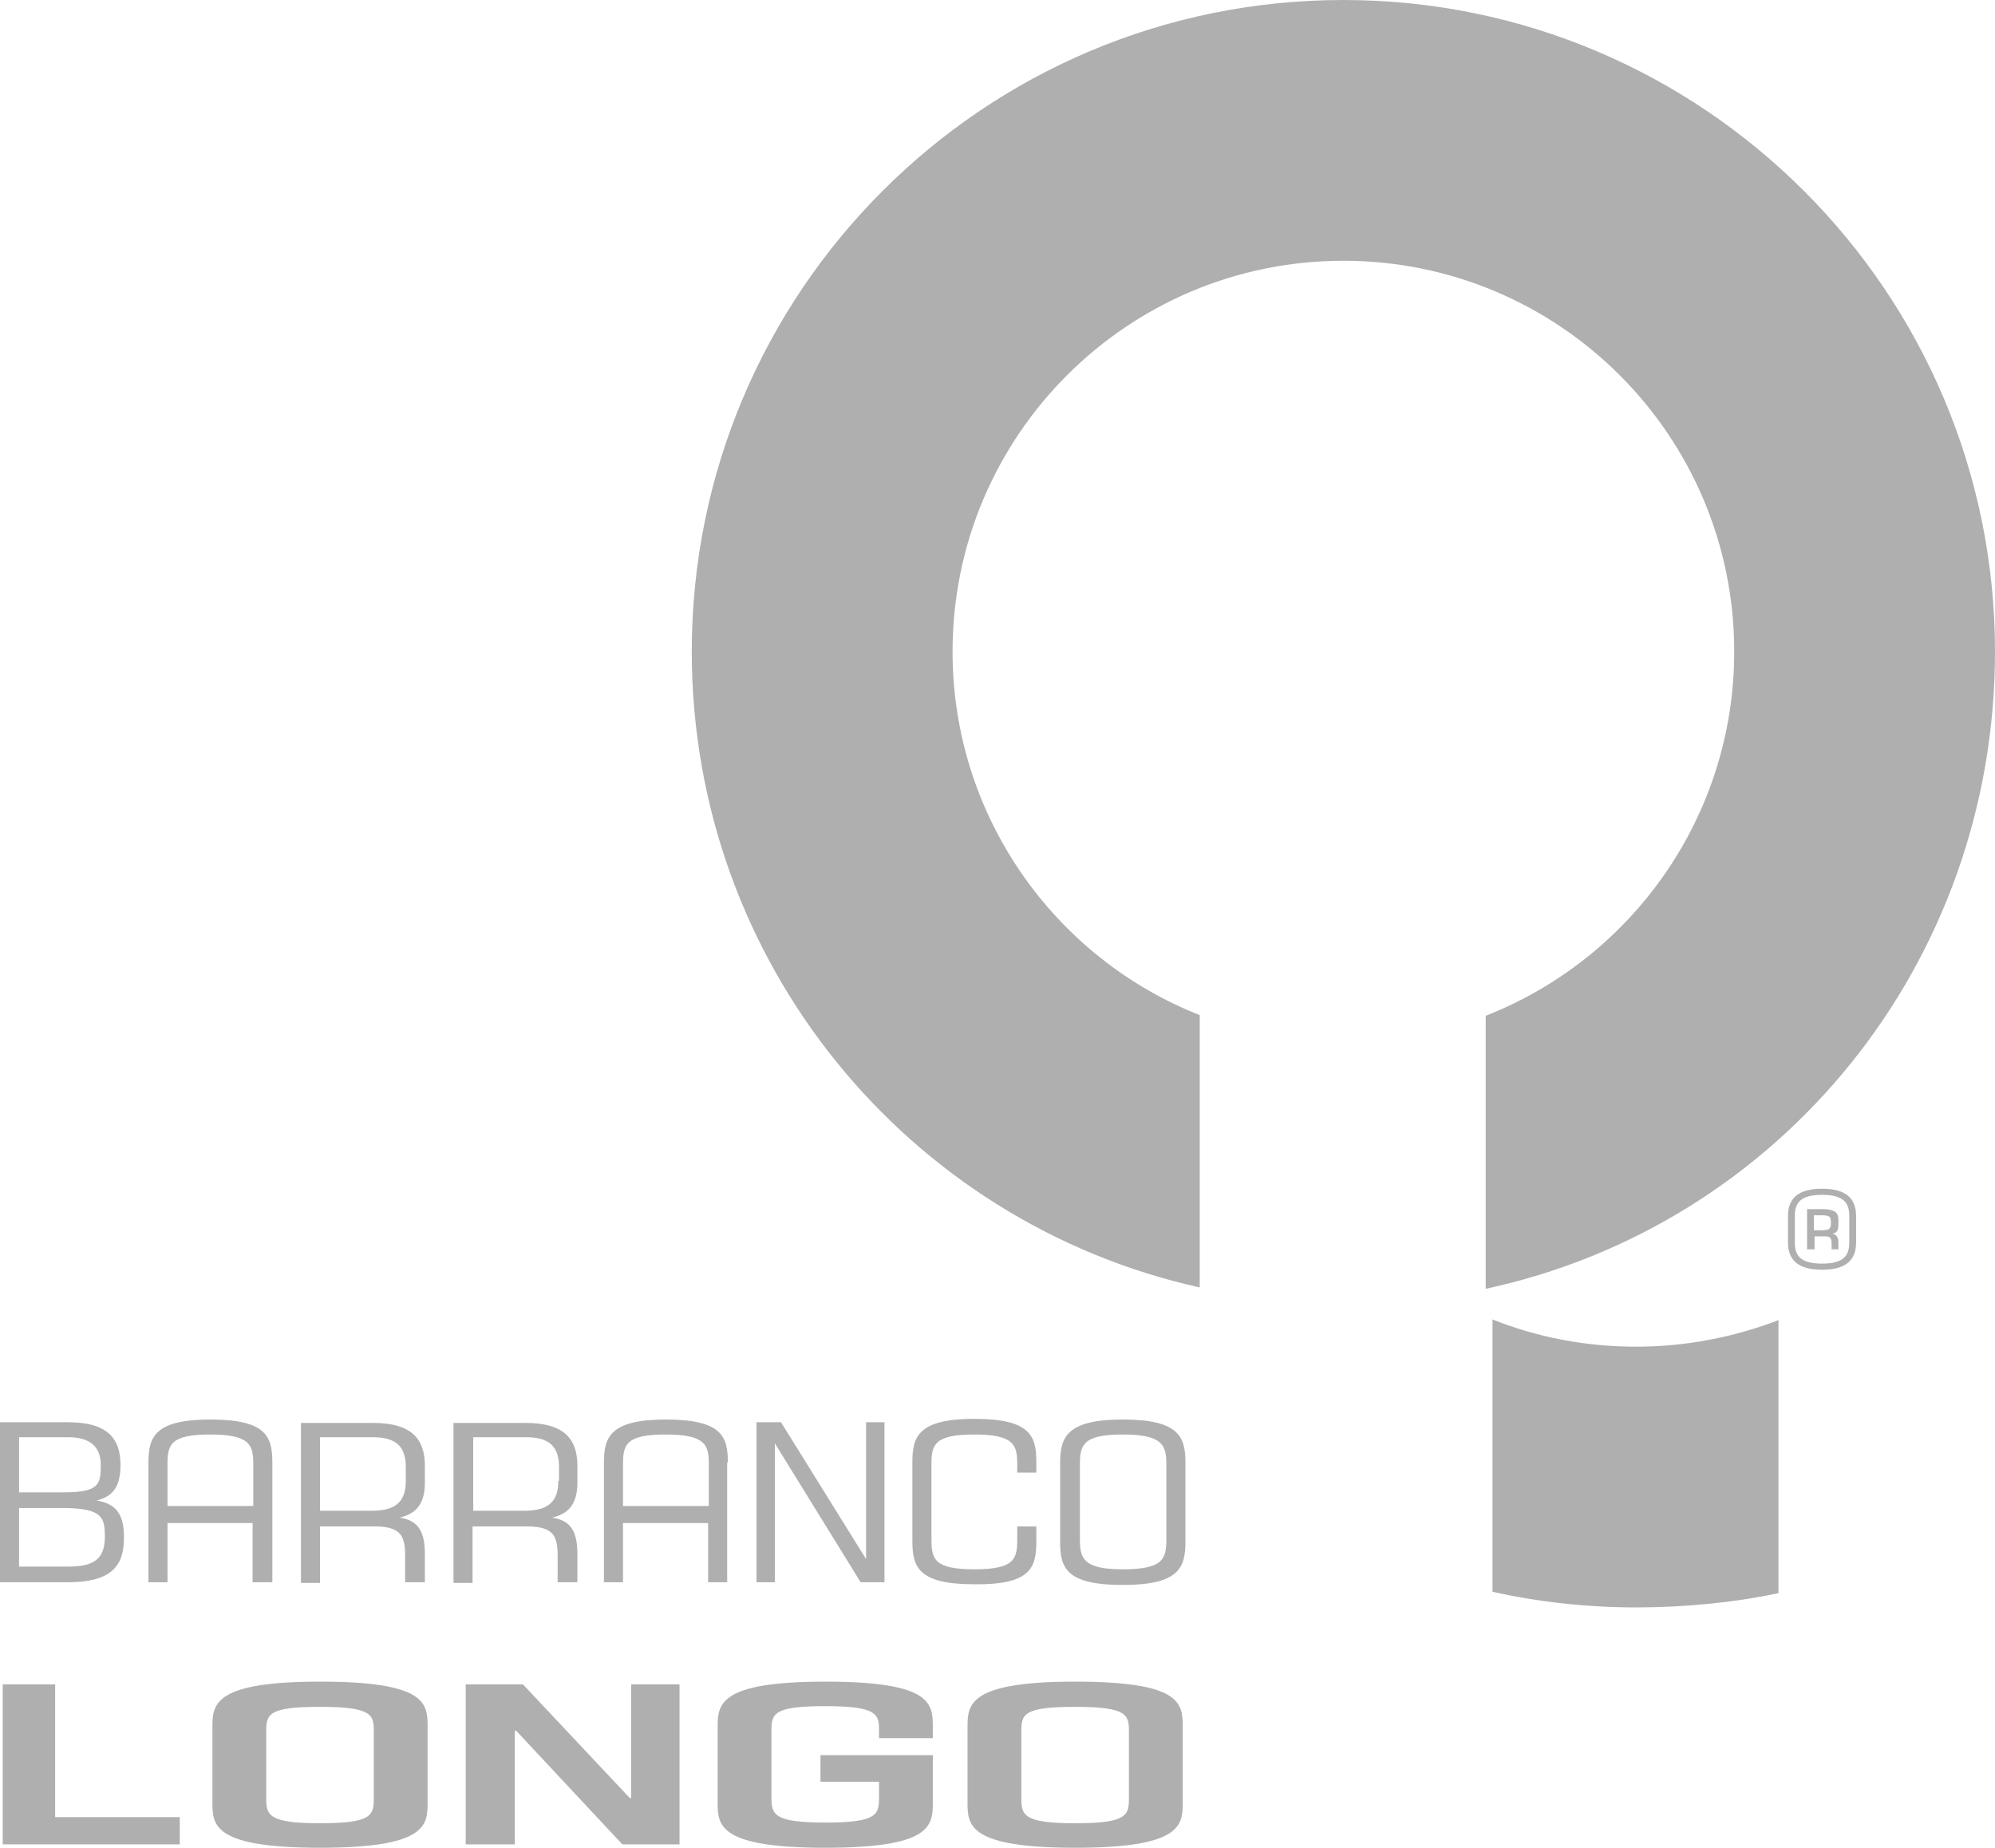<?xml version="1.0" encoding="utf-8"?>
<!-- Generator: Adobe Illustrator 22.1.0, SVG Export Plug-In . SVG Version: 6.00 Build 0)  -->
<svg version="1.1" id="Layer_1" xmlns="http://www.w3.org/2000/svg" xmlns:xlink="http://www.w3.org/1999/xlink" x="0px" y="0px"
	 viewBox="0 0 293 271.4" style="enable-background:new 0 0 293 271.4;" xml:space="preserve">
<style type="text/css">
	.st0{fill:#afafaf;}
</style>
<path class="st0" d="M261.2,193.9c-6.5,2.5-13.6,3.9-20.9,3.9c-7.5,0-14.6-1.4-21.1-4v40c6.7,1.5,13.9,2.3,21.1,2.3
	c6.9,0,14.4-0.7,20.9-2.1V193.9z"/>
<path class="st0" d="M218.2,189.3c43.2-9.3,74.8-47.7,74.8-93.6C293,42.9,250.1,0,197.3,0c-52.9,0-95.7,42.9-95.7,95.7
	c0,45.7,31.8,83.9,74.6,93.4v-40c-21.3-8.4-36.3-29.2-36.3-53.4c0-31.7,25.7-57.4,57.4-57.4c31.7,0,57.4,25.7,57.4,57.4
	c0,24.3-15.1,45.1-36.5,53.5V189.3z"/>
<path class="st0" d="M272.6,182.5v-3.9c0-2.5-1.4-4-5-4c-3.6,0-5,1.5-5,4v3.9c0,2.5,1.4,4,5,4C271.2,186.5,272.6,185,272.6,182.5
	 M271.6,182.5c0,1.9-0.8,3.1-4,3.1c-3.2,0-4-1.2-4-3.1v-3.9c0-1.9,0.8-3.1,4-3.1c3.2,0,4,1.2,4,3.1V182.5z"/>
<path class="st0" d="M268.9,179.6c0,0.8-0.1,1.1-1.3,1.1h-1.2v-2.2h1.2C268.9,178.5,268.9,178.9,268.9,179.6L268.9,179.6z
	 M270,183.5v-1c0-0.9-0.4-1.2-0.9-1.3c0.6-0.1,0.9-0.4,0.9-1.3v-0.7c0-0.9-0.3-1.6-2.3-1.6h-2.3v5.9h1.1v-1.9h1.6
	c0.8,0,0.9,0.4,0.9,1.1v0.8H270z"/>
<g>
	<polygon class="st0" points="26.4,270.9 26.4,266.9 8.1,266.9 8.1,247.4 0.4,247.4 0.4,270.9 	"/>
	<path class="st0" d="M54.9,264.1c0,2.5-0.2,3.7-7.9,3.7c-7.6,0-7.9-1.2-7.9-3.7v-9.8c0-2.5,0.3-3.6,7.9-3.6c7.7,0,7.9,1.2,7.9,3.6
		V264.1z M62.8,264.9v-11.4c0-3.4-0.4-6.5-15.8-6.5c-15.3,0-15.8,3.2-15.8,6.5v11.4c0,3.3,0.4,6.5,15.8,6.5
		C62.4,271.4,62.8,268.2,62.8,264.9"/>
	<polygon class="st0" points="99.8,270.9 99.8,247.4 92.7,247.4 92.7,264.1 92.5,264.1 76.8,247.4 68.4,247.4 68.4,270.9 
		75.6,270.9 75.6,254.2 75.8,254.2 91.4,270.9 	"/>
	<path class="st0" d="M137,257.8h-16.5v3.9h8.6v2.3c0,2.5-0.2,3.7-7.9,3.7c-7.6,0-7.9-1.2-7.9-3.7v-9.8c0-2.5,0.3-3.6,7.9-3.6
		c7.7,0,7.9,1.2,7.9,3.6v1.1h7.9v-1.8c0-3.4-0.4-6.5-15.8-6.5c-15.3,0-15.8,3.2-15.8,6.5v11.4c0,3.3,0.4,6.5,15.8,6.5
		c15.3,0,15.8-3.1,15.8-6.5V257.8z"/>
	<path class="st0" d="M165.8,264.1c0,2.5-0.2,3.7-7.9,3.7c-7.6,0-7.9-1.2-7.9-3.7v-9.8c0-2.5,0.3-3.6,7.9-3.6c7.7,0,7.9,1.2,7.9,3.6
		V264.1z M173.7,264.9v-11.4c0-3.4-0.4-6.5-15.8-6.5c-15.3,0-15.8,3.2-15.8,6.5v11.4c0,3.3,0.4,6.5,15.8,6.5
		C173.3,271.4,173.7,268.2,173.7,264.9"/>
	<path class="st0" d="M15.4,225.7c0,3.2-1.5,4.4-5.3,4.4H2.8v-8.6h6.9C15,221.6,15.4,222.9,15.4,225.7 M14.8,215.2
		c0,2.8-0.2,4-5.5,4H2.8v-8.1H10C13,211.1,14.8,212.3,14.8,215.2 M18.2,226v-0.4c0-3.5-1.5-4.8-4-5.2c1.8-0.5,3.5-1.4,3.5-5.2v0
		c0-4-2-6.3-7.7-6.3H0v23.5h10C16.2,232.4,18.2,230.1,18.2,226"/>
	<path class="st0" d="M37.1,221.2H24.6v-6.1c0-2.9,0.4-4.4,6.3-4.4c5.9,0,6.3,1.6,6.3,4.4V221.2z M40,214.8c0-3.8-0.9-6.3-9.1-6.3
		c-8.2,0-9.1,2.6-9.1,6.3v17.6h2.8v-8.7h12.5v8.7H40V214.8z"/>
	<path class="st0" d="M59.6,217.5c0,3-1.4,4.4-5,4.4H47v-10.8h7.8c3.5,0,4.8,1.5,4.8,4.4V217.5z M62.4,232.4v-4.2
		c0-3.8-1.4-4.9-3.7-5.3c2.2-0.5,3.7-1.8,3.7-5.1v-2.5c0-3.8-1.8-6.3-7.6-6.3H44.2v23.5H47v-8.3h8c4,0,4.5,1.5,4.5,4.4v3.8H62.4z"/>
	<path class="st0" d="M82,217.5c0,3-1.4,4.4-5,4.4h-7.5v-10.8h7.8c3.5,0,4.8,1.5,4.8,4.4V217.5z M84.8,232.4v-4.2
		c0-3.8-1.4-4.9-3.7-5.3c2.2-0.5,3.7-1.8,3.7-5.1v-2.5c0-3.8-1.8-6.3-7.6-6.3H66.6v23.5h2.8v-8.3h8c4,0,4.5,1.5,4.5,4.4v3.8H84.8z"
		/>
	<path class="st0" d="M104.1,221.2H91.5v-6.1c0-2.9,0.4-4.4,6.3-4.4c5.9,0,6.3,1.6,6.3,4.4V221.2z M106.9,214.8
		c0-3.8-0.9-6.3-9.1-6.3c-8.2,0-9.1,2.6-9.1,6.3v17.6h2.8v-8.7h12.5v8.7h2.8V214.8z"/>
	<polygon class="st0" points="129.9,232.4 129.9,208.9 127.2,208.9 127.2,229 114.7,208.9 111.1,208.9 111.1,232.4 113.8,232.4 
		113.8,212 126.4,232.4 	"/>
	<path class="st0" d="M152.2,226.5v-2.3h-2.8v1.9c0,2.9-0.4,4.4-6.3,4.4c-5.9,0-6.3-1.5-6.3-4.4v-11c0-2.9,0.4-4.4,6.3-4.4
		c5.9,0,6.3,1.6,6.3,4.4v1.2h2.8v-1.6c0-3.8-0.9-6.3-9.1-6.3c-8.2,0-9.1,2.6-9.1,6.3v11.7c0,3.8,0.9,6.3,9.1,6.3
		C151.3,232.8,152.2,230.3,152.2,226.5"/>
	<path class="st0" d="M171.3,226.1c0,2.9-0.5,4.4-6.4,4.4c-5.8,0-6.3-1.6-6.3-4.4v-11c0-2.9,0.5-4.4,6.3-4.4c5.9,0,6.4,1.6,6.4,4.4
		V226.1z M174.1,226.5v-11.7c0-3.8-1-6.3-9.2-6.3c-8.2,0-9.2,2.6-9.2,6.3v11.7c0,3.8,0.9,6.3,9.2,6.3
		C173.1,232.8,174.1,230.3,174.1,226.5"/>
</g>
</svg>

